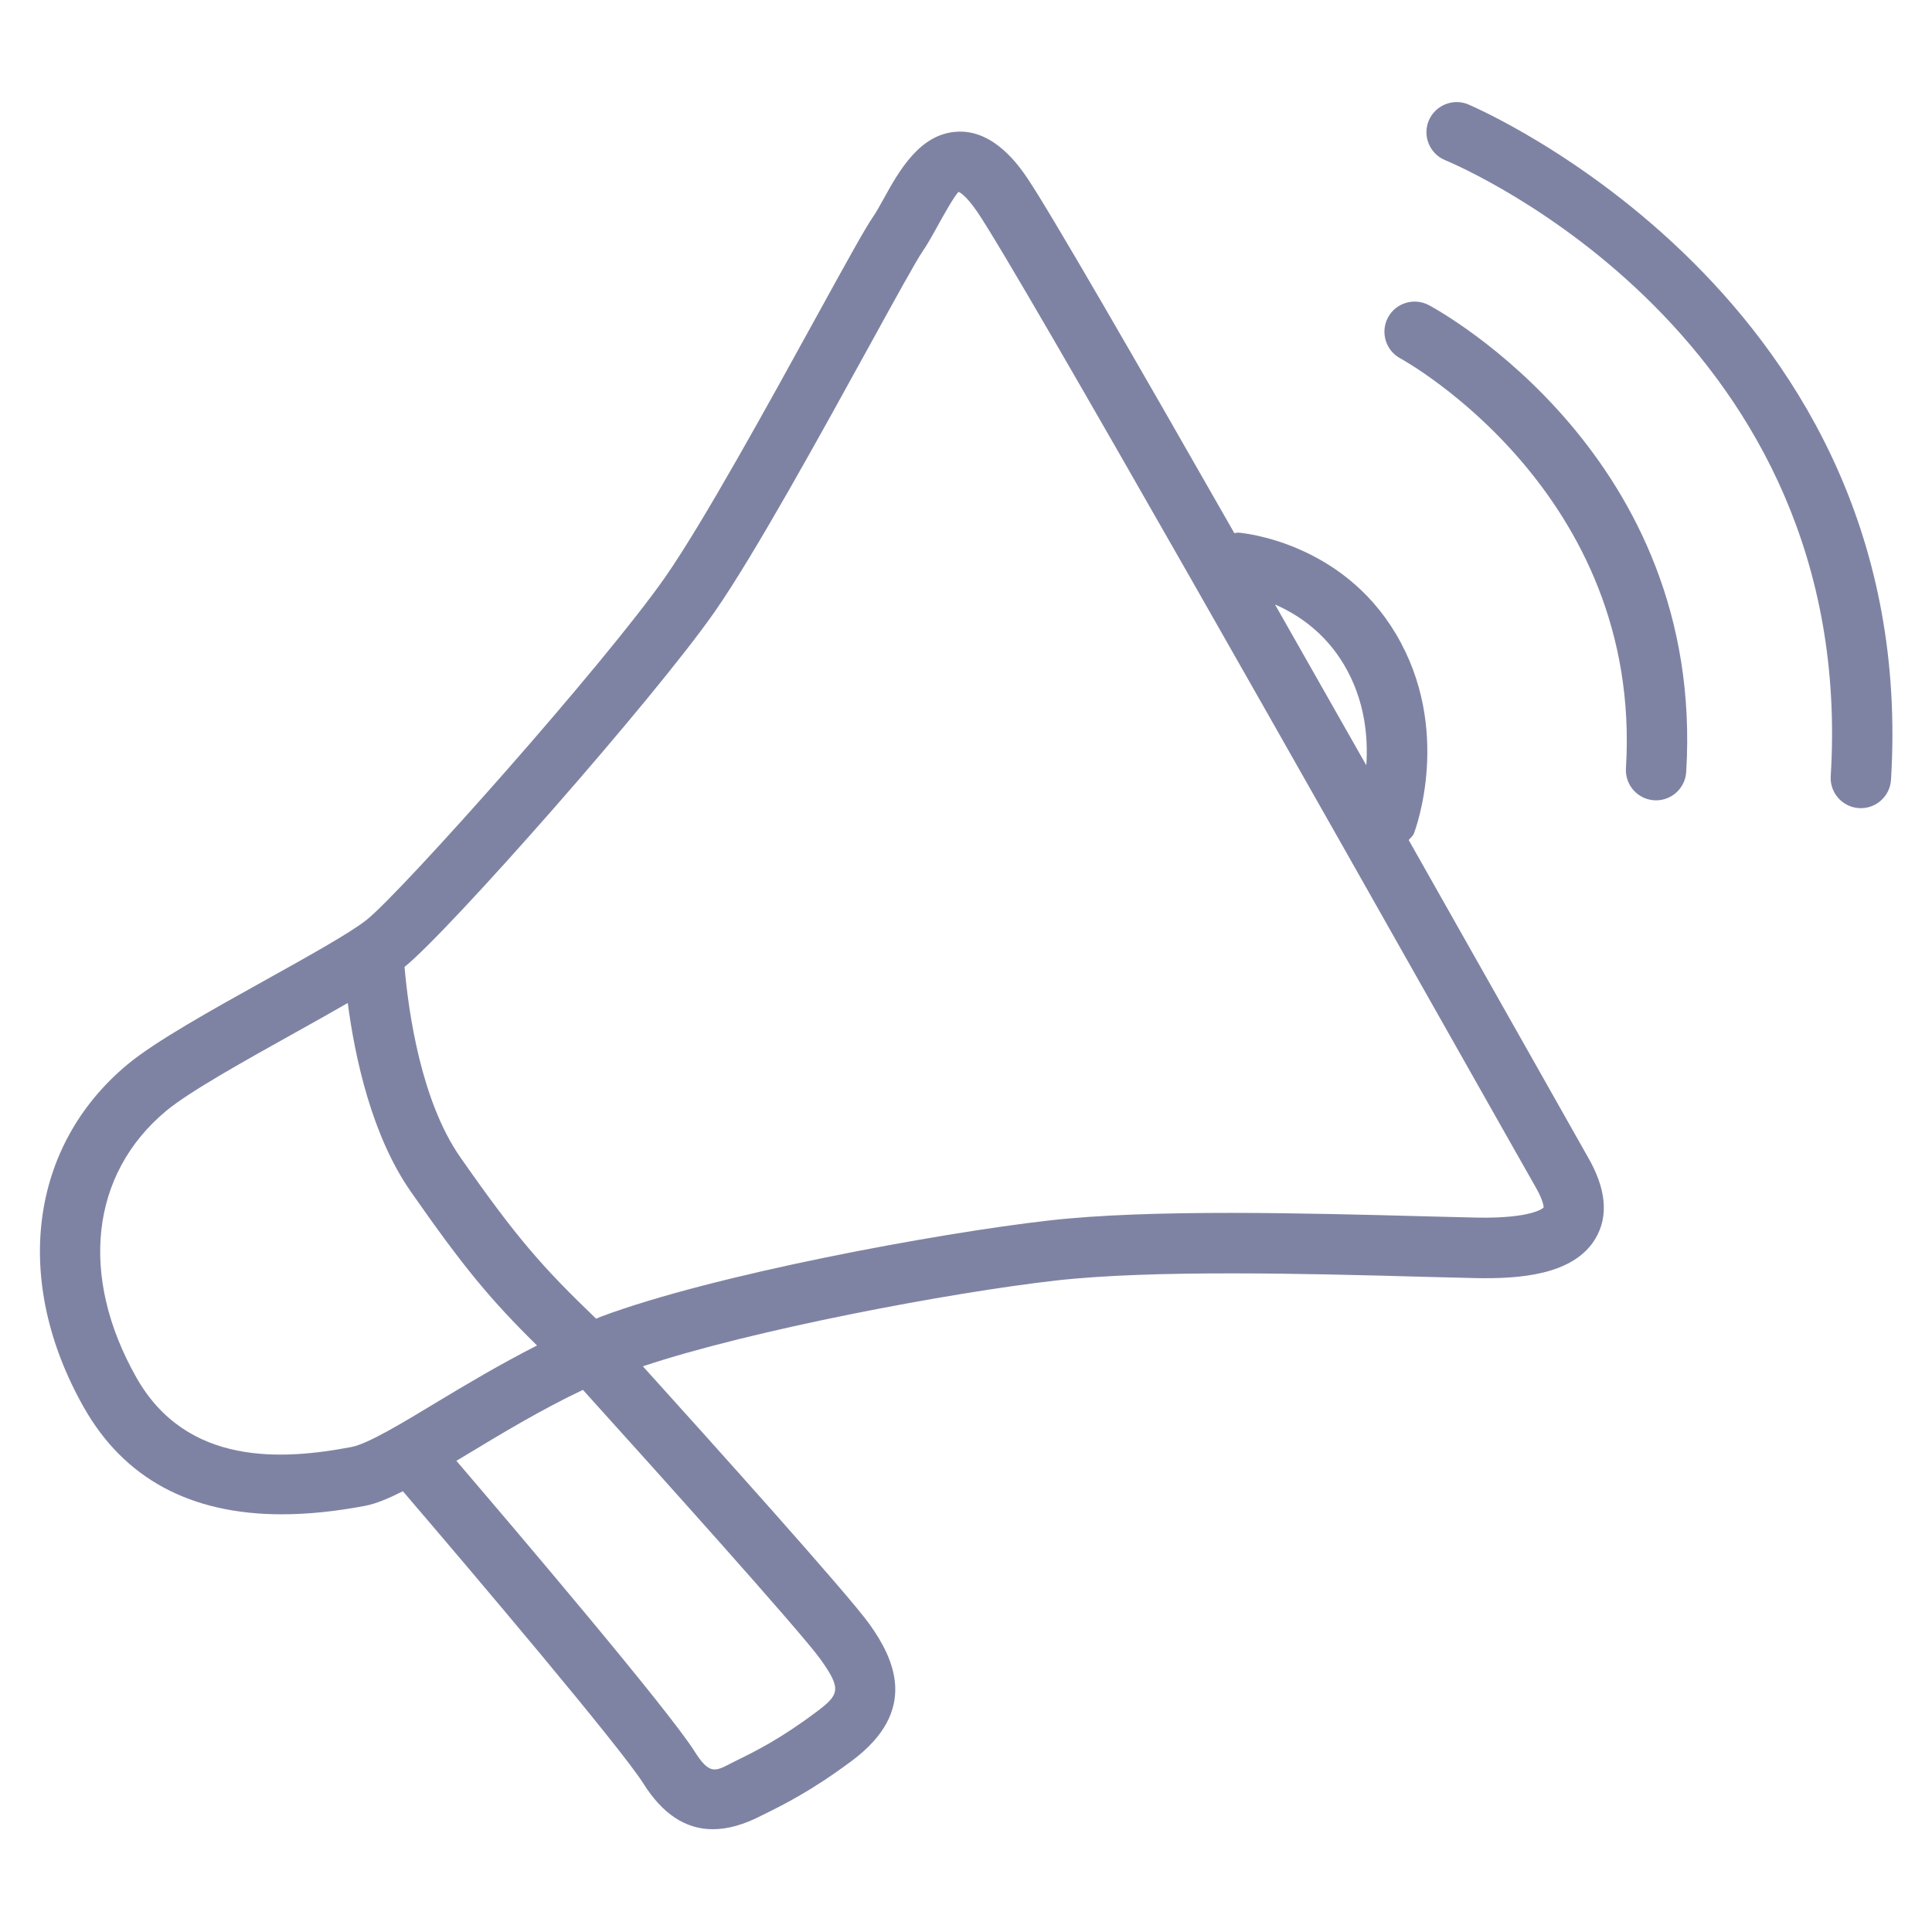 <?xml version="1.0" encoding="iso-8859-1"?>
<!-- Generator: Adobe Illustrator 25.1.0, SVG Export Plug-In . SVG Version: 6.00 Build 0)  -->
<svg version="1.1" xmlns="http://www.w3.org/2000/svg" xmlns:xlink="http://www.w3.org/1999/xlink" x="0px" y="0px"
	 viewBox="0 0 36 36" style="enable-background:new 0 0 36 36;" xml:space="preserve">
<g id="Layer_2">
</g>
<g id="Layer_3" style="display:none;">
	<g style="display:inline;opacity:0.2;">
		<path style="fill:none;stroke:#FF00FF;stroke-width:0.113;stroke-miterlimit:10;" d="M-0.049-0.014v35.99h35.99v-35.99H-0.049z"
			/>
		<path style="fill:none;stroke:#FF00FF;stroke-width:0.113;stroke-miterlimit:10;" d="M17.946-0.014
			c-9.938,0-17.995,8.057-17.995,17.995c0,9.939,8.057,17.995,17.995,17.995s17.995-8.057,17.995-17.995
			C35.942,8.042,27.885-0.014,17.946-0.014z"/>
		
			<line style="fill:none;stroke:#FF00FF;stroke-width:0.113;stroke-miterlimit:10;" x1="-0.049" y1="-0.014" x2="35.942" y2="35.976"/>
		
			<line style="fill:none;stroke:#FF00FF;stroke-width:0.113;stroke-miterlimit:10;" x1="35.942" y1="-0.014" x2="-0.049" y2="35.976"/>
		<polyline style="fill:none;stroke:#FF00FF;stroke-width:0.113;stroke-miterlimit:10;" points="8.949,18.993 8.949,35.976 
			26.944,35.976 26.944,-0.014 8.949,-0.014 8.949,18.993 		"/>
		
			<line style="fill:none;stroke:#FF00FF;stroke-width:0.113;stroke-miterlimit:10;" x1="17.946" y1="-0.014" x2="17.946" y2="35.976"/>
		<path style="fill:none;stroke:#FF00FF;stroke-width:0.113;stroke-miterlimit:10;" d="M-0.049,8.983v17.995h35.99V8.983H-0.049z"
			/>
		
			<line style="fill:none;stroke:#FF00FF;stroke-width:0.113;stroke-miterlimit:10;" x1="-0.049" y1="17.981" x2="35.942" y2="17.981"/>
		<path style="fill:none;stroke:#FF00FF;stroke-width:0.113;stroke-miterlimit:10;" d="M5.222,5.256v25.449h25.449V5.256H5.222z"/>
		<path style="fill:none;stroke:#FF00FF;stroke-width:0.113;stroke-miterlimit:10;" d="M17.946,5.256
			c-7.028,0-12.724,5.697-12.724,12.724s5.697,12.725,12.724,12.725c7.028,0,12.725-5.697,12.725-12.725S24.974,5.256,17.946,5.256z
			"/>
		<path style="fill:none;stroke:#FF00FF;stroke-width:0.113;stroke-miterlimit:10;" d="M9.004,18.981
			c0.497,4.499,4.311,7.998,8.942,7.998c4.969,0,8.998-4.028,8.998-8.998c0-4.969-4.028-8.998-8.998-8.998
			c-4.969,0-8.998,4.028-8.998,8.998C8.949,18.319,8.968,18.652,9.004,18.981"/>
		<circle style="fill:none;stroke:#FF00FF;stroke-width:0.113;stroke-miterlimit:10;" cx="17.946" cy="17.981" r="4.499"/>
	</g>
</g>
<g id="Layer_1">
	<g>
		<rect style="fill:none;" width="36" height="36"/>
	</g>
	<g>
		<rect y="0" style="fill:none;" width="36" height="36"/>
	</g>
	<g>
		<path style="fill:#7F83A3;" d="M28.436,19.521c-0.582-1.031-1.348-2.386-2.187-3.868c0.033-0.042,0.078-0.072,0.098-0.124
			c0.03-0.078,0.721-1.938-0.336-3.716c-1.019-1.717-2.855-1.882-2.933-1.888C23.051,9.923,23.027,9.933,23,9.934
			c-1.838-3.223-3.451-6.015-3.855-6.611c-0.15-0.223-0.62-0.906-1.304-0.869c-0.701,0.031-1.091,0.736-1.376,1.251
			c-0.072,0.129-0.138,0.251-0.203,0.344c-0.133,0.191-0.447,0.758-1.035,1.827c-0.896,1.63-2.124,3.863-2.83,4.875
			c-1.125,1.615-4.905,5.861-5.564,6.388c-0.301,0.241-1.104,0.688-1.879,1.119c-1.015,0.564-2.065,1.149-2.58,1.578
			c-1.827,1.521-2.146,4.027-0.815,6.383c0.75,1.328,1.983,1.998,3.694,1.998c0.478,0,0.993-0.053,1.546-0.157
			c0.203-0.038,0.441-0.138,0.708-0.273c1.31,1.529,4.052,4.766,4.484,5.45c0.354,0.562,0.782,0.848,1.292,0.848
			c0.276,0,0.577-0.084,0.903-0.253l0.091-0.045c0.322-0.16,0.861-0.426,1.608-0.986c1.242-0.933,0.775-1.895,0.316-2.538
			c-0.397-0.556-2.988-3.438-4.222-4.804c2.038-0.681,5.738-1.376,7.692-1.598c1.805-0.204,4.716-0.129,6.841-0.07l1.007,0.025
			c0.752,0.012,1.799-0.041,2.212-0.741c0.247-0.418,0.197-0.931-0.148-1.523C29.515,21.43,29.085,20.669,28.436,19.521z
			 M25.044,12.387c0.391,0.659,0.451,1.349,0.415,1.873c-0.559-0.986-1.133-1.998-1.701-2.996
			C24.178,11.447,24.684,11.78,25.044,12.387z M6.547,26.963c-1.269,0.241-3.066,0.368-4.007-1.297
			c-1.067-1.889-0.854-3.791,0.556-4.966c0.434-0.361,1.482-0.944,2.406-1.459c0.354-0.197,0.68-0.38,0.978-0.552
			c0.134,1.017,0.445,2.468,1.174,3.514c0.987,1.416,1.495,2.025,2.353,2.868c-0.681,0.346-1.33,0.732-1.89,1.07
			C7.496,26.517,6.853,26.905,6.547,26.963z M15.212,31.899c-0.664,0.498-1.126,0.727-1.432,0.878l-0.166,0.083
			c-0.291,0.152-0.399,0.206-0.671-0.224c-0.498-0.79-3.366-4.162-4.439-5.416c0.066-0.04,0.125-0.074,0.194-0.116
			c0.638-0.386,1.395-0.842,2.164-1.206c1.36,1.504,4.07,4.521,4.424,5.017C15.687,31.475,15.642,31.577,15.212,31.899z
			 M27.546,22.689l-1.002-0.025c-2.158-0.057-5.114-0.138-6.998,0.078c-2.091,0.237-6.268,1.012-8.351,1.793
			c-0.029,0.011-0.057,0.026-0.087,0.037c-1.003-0.962-1.483-1.508-2.532-3.01c-0.73-1.048-0.964-2.697-1.038-3.545
			c0.821-0.658,4.644-4.989,5.782-6.622c0.74-1.062,1.984-3.324,2.893-4.976c0.445-0.81,0.866-1.574,0.971-1.724
			c0.083-0.12,0.172-0.276,0.265-0.445c0.111-0.201,0.343-0.619,0.414-0.675c0.001,0,0.124,0.044,0.351,0.378
			c0.805,1.188,6.717,11.652,9.242,16.121c0.654,1.156,1.087,1.923,1.156,2.042c0.16,0.275,0.149,0.383,0.152,0.384
			C28.753,22.511,28.554,22.703,27.546,22.689z"/>
		<path style="fill:#7F83A3;" d="M26.625,5.686c-0.276-0.146-0.615-0.043-0.762,0.23c-0.146,0.274-0.043,0.615,0.23,0.762
			c0.045,0.024,4.521,2.481,4.204,7.638c-0.019,0.31,0.217,0.577,0.527,0.596c0.012,0,0.023,0.001,0.035,0.001
			c0.295,0,0.542-0.23,0.561-0.528C31.78,8.516,26.836,5.798,26.625,5.686z"/>
		<path style="fill:#7F83A3;" d="M27.355,1.944c-0.283-0.117-0.614,0.019-0.733,0.305c-0.118,0.287,0.018,0.616,0.305,0.735
			c0.314,0.13,7.691,3.289,7.186,11.478c-0.02,0.31,0.217,0.577,0.526,0.596c0.013,0,0.024,0.001,0.036,0.001
			c0.294,0,0.542-0.229,0.561-0.528C35.792,5.528,27.44,1.979,27.355,1.944z"/>
	</g>
</g>
</svg>
